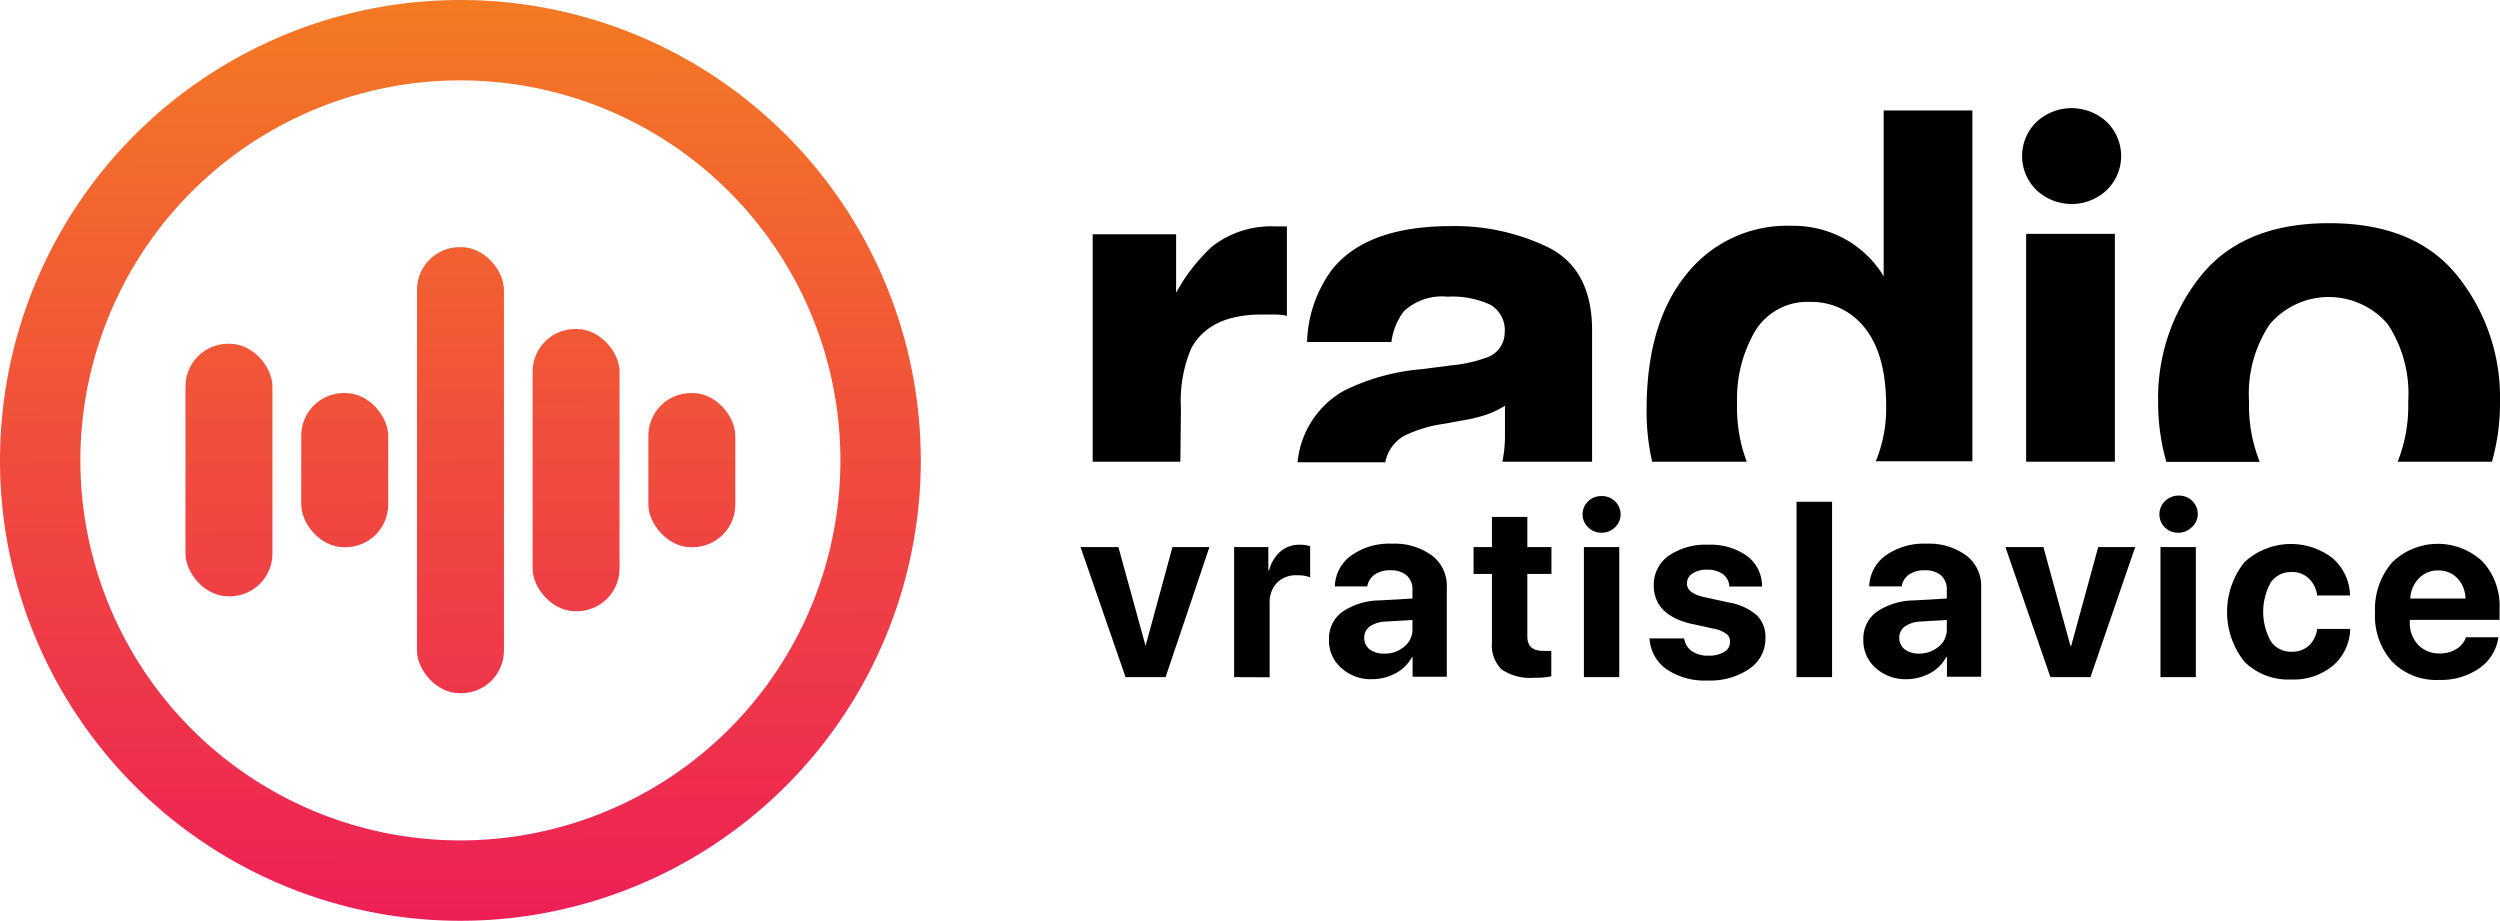 <svg xmlns="http://www.w3.org/2000/svg" xmlns:xlink="http://www.w3.org/1999/xlink" id="Layer_1" data-name="Layer 1" viewBox="0 0 171.05 63"><defs><style>.cls-1{fill:url(#linear-gradient);}.cls-2{fill:url(#linear-gradient-2);}.cls-3{fill:url(#linear-gradient-3);}.cls-4{fill:url(#linear-gradient-4);}.cls-5{fill:url(#linear-gradient-5);}.cls-6{fill:url(#linear-gradient-6);}</style><linearGradient id="linear-gradient" x1="66.44" y1="85.17" x2="66.27" y2="14" gradientUnits="userSpaceOnUse"><stop offset="0" stop-color="#ec195a"></stop><stop offset="1" stop-color="#f47f20"></stop></linearGradient><linearGradient id="linear-gradient-2" x1="15.75" y1="67.48" x2="15.58" y2="-3.69" xlink:href="#linear-gradient"></linearGradient><linearGradient id="linear-gradient-3" x1="23.67" y1="67.46" x2="23.5" y2="-3.71" xlink:href="#linear-gradient"></linearGradient><linearGradient id="linear-gradient-4" x1="31.58" y1="67.44" x2="31.42" y2="-3.73" xlink:href="#linear-gradient"></linearGradient><linearGradient id="linear-gradient-5" x1="39.5" y1="67.42" x2="39.33" y2="-3.75" xlink:href="#linear-gradient"></linearGradient><linearGradient id="linear-gradient-6" x1="47.42" y1="67.4" x2="47.25" y2="-3.76" xlink:href="#linear-gradient"></linearGradient></defs><path d="M130.94,47.54a9.18,9.18,0,0,1,2.75-.82l1.36-.25a9,9,0,0,0,1.61-.41,6.55,6.55,0,0,0,1.16-.57v2.22a8.7,8.7,0,0,1-.18,1.61h6.14v-9c0-2.76-1-4.63-2.93-5.63a14.62,14.62,0,0,0-6.7-1.49q-5.81,0-8.18,3a8.74,8.74,0,0,0-1.69,4.93h5.77a4.39,4.39,0,0,1,.85-2.1,3.83,3.83,0,0,1,3-1,6.21,6.21,0,0,1,2.9.54,2,2,0,0,1,1,1.94,1.8,1.8,0,0,1-1.29,1.7,9.45,9.45,0,0,1-2.39.52l-2,.26a14.7,14.7,0,0,0-5.29,1.46,6.28,6.28,0,0,0-3.2,4.91h6A2.65,2.65,0,0,1,130.94,47.54Z" transform="translate(-34.85 -17.73)"></path><path d="M153.7,45.32a9.22,9.22,0,0,1,1.23-4.93,4.19,4.19,0,0,1,3.85-2,4.54,4.54,0,0,1,3,1.09c1.42,1.21,2.12,3.21,2.12,6a9.42,9.42,0,0,1-.71,3.81h6.61v-24h-6.07V36.63a7.14,7.14,0,0,0-2.62-2.53,7.37,7.37,0,0,0-3.69-.92,8.79,8.79,0,0,0-7.22,3.36c-1.8,2.24-2.69,5.31-2.69,9.22a15.49,15.49,0,0,0,.38,3.56h6.47A10.59,10.59,0,0,1,153.7,45.32Z" transform="translate(-34.85 -17.73)"></path><rect x="138.63" y="16" width="6.07" height="15.59"></rect><path d="M188.73,45.2a8.54,8.54,0,0,1,1.42-5.29,5.31,5.31,0,0,1,8.07,0,8.61,8.61,0,0,1,1.4,5.29,10.38,10.38,0,0,1-.72,4.12h6.45a14.76,14.76,0,0,0,.55-4.12,13.29,13.29,0,0,0-2.9-8.58Q200.11,33,194.21,33t-8.8,3.63a13.35,13.35,0,0,0-2.9,8.58,14.76,14.76,0,0,0,.56,4.12h6.39A10.37,10.37,0,0,1,188.73,45.2Z" transform="translate(-34.85 -17.73)"></path><path d="M115.65,45.67a9.17,9.17,0,0,1,.69-4.07q1.23-2.35,4.85-2.35l.71,0c.3,0,.63,0,1,.09V33.22l-.51,0h-.29a6.55,6.55,0,0,0-4.36,1.41,12.39,12.39,0,0,0-2.42,3.13v-4h-5.71V49.32h6Z" transform="translate(-34.85 -17.73)"></path><path d="M117.6,55.16l-3,8.9h-2.74l-3.08-8.9h2.59l1.86,6.76h0l1.84-6.76Z" transform="translate(-34.85 -17.73)"></path><path d="M119.29,64.06v-8.9h2.34v1.6h.05a2.52,2.52,0,0,1,.78-1.3A2,2,0,0,1,123.8,55a2.39,2.39,0,0,1,.69.1v2.13a2.42,2.42,0,0,0-.88-.14,1.85,1.85,0,0,0-1.4.52,2,2,0,0,0-.49,1.46v5Z" transform="translate(-34.85 -17.73)"></path><path d="M128.76,64.2a3,3,0,0,1-2.13-.76,2.46,2.46,0,0,1-.85-1.94,2.26,2.26,0,0,1,.9-1.9,4.62,4.62,0,0,1,2.56-.79l2.25-.13v-.59a1.23,1.23,0,0,0-.41-1,1.62,1.62,0,0,0-1.09-.34,1.81,1.81,0,0,0-1.08.29,1.22,1.22,0,0,0-.51.81h-2.22a2.69,2.69,0,0,1,1.12-2.11,4.48,4.48,0,0,1,2.8-.81,4.32,4.32,0,0,1,2.74.82,2.6,2.6,0,0,1,1,2.16v6.12h-2.34V62.7h-.05a2.7,2.7,0,0,1-1.12,1.1A3.39,3.39,0,0,1,128.76,64.2Zm.8-1.75a2,2,0,0,0,1.36-.47,1.49,1.49,0,0,0,.57-1.19v-.64l-1.88.11a2,2,0,0,0-1.05.34.93.93,0,0,0-.37.77,1,1,0,0,0,.37.79A1.61,1.61,0,0,0,129.56,62.45Z" transform="translate(-34.85 -17.73)"></path><path d="M136.93,53.1h2.42v2.06H141V57h-1.65v4.26c0,.67.35,1,1.05,1a4.83,4.83,0,0,0,.59,0V64a5.08,5.08,0,0,1-1.16.1,3.5,3.5,0,0,1-2.23-.56,2.32,2.32,0,0,1-.67-1.87V57h-1.26V55.16h1.26Z" transform="translate(-34.85 -17.73)"></path><path d="M145.35,53.81a1.29,1.29,0,0,1-.92.37,1.28,1.28,0,0,1-.92-.37,1.23,1.23,0,0,1,0-1.78,1.27,1.27,0,0,1,.92-.36,1.28,1.28,0,0,1,.92.36,1.23,1.23,0,0,1,0,1.78Zm-2.13,10.25v-8.9h2.42v8.9Z" transform="translate(-34.85 -17.73)"></path><path d="M148,57.77a2.42,2.42,0,0,1,1-2,4.44,4.44,0,0,1,2.73-.77,4.29,4.29,0,0,1,2.68.79,2.58,2.58,0,0,1,1,2.07h-2.24a1.1,1.1,0,0,0-.44-.85,1.77,1.77,0,0,0-1.08-.3,1.67,1.67,0,0,0-1,.26.78.78,0,0,0-.38.69c0,.43.38.74,1.16.92l1.7.37a4,4,0,0,1,1.92.87,2.08,2.08,0,0,1,.59,1.56,2.48,2.48,0,0,1-1.1,2.11,4.75,4.75,0,0,1-2.86.8,4.66,4.66,0,0,1-2.82-.78,2.77,2.77,0,0,1-1.15-2.1h2.37a1.28,1.28,0,0,0,.52.87,1.94,1.94,0,0,0,1.15.31,2,2,0,0,0,1.08-.26.79.79,0,0,0,.39-.69.64.64,0,0,0-.25-.54,2.1,2.1,0,0,0-.84-.35l-1.65-.36Q148,59.77,148,57.77Z" transform="translate(-34.85 -17.73)"></path><path d="M157.77,64.06v-12h2.43v12Z" transform="translate(-34.85 -17.73)"></path><path d="M165.32,64.2a3.06,3.06,0,0,1-2.13-.76,2.49,2.49,0,0,1-.85-1.94,2.26,2.26,0,0,1,.9-1.9,4.63,4.63,0,0,1,2.57-.79l2.24-.13v-.59a1.26,1.26,0,0,0-.4-1,1.65,1.65,0,0,0-1.1-.34,1.81,1.81,0,0,0-1.08.29,1.22,1.22,0,0,0-.51.81h-2.22a2.72,2.72,0,0,1,1.12-2.11,4.5,4.5,0,0,1,2.8-.81,4.32,4.32,0,0,1,2.74.82,2.6,2.6,0,0,1,1,2.16v6.12h-2.34V62.7H168a2.68,2.68,0,0,1-1.11,1.1A3.46,3.46,0,0,1,165.32,64.2Zm.8-1.75a2.09,2.09,0,0,0,1.37-.47,1.51,1.51,0,0,0,.56-1.19v-.64l-1.88.11a2,2,0,0,0-1,.34.93.93,0,0,0-.37.77,1,1,0,0,0,.37.79A1.63,1.63,0,0,0,166.12,62.45Z" transform="translate(-34.85 -17.73)"></path><path d="M180.94,55.16l-3.06,8.9h-2.74l-3.08-8.9h2.6l1.85,6.76h.05l1.85-6.76Z" transform="translate(-34.85 -17.73)"></path><path d="M184.8,53.81a1.28,1.28,0,0,1-.92.37,1.29,1.29,0,0,1-.92-.37A1.26,1.26,0,0,1,183,52a1.28,1.28,0,0,1,.92-.36,1.27,1.27,0,0,1,.92.36,1.23,1.23,0,0,1,0,1.78Zm-2.13,10.25v-8.9h2.42v8.9Z" transform="translate(-34.85 -17.73)"></path><path d="M195.64,58.47h-2.25a1.91,1.91,0,0,0-.57-1.16,1.61,1.61,0,0,0-1.19-.44,1.65,1.65,0,0,0-1.42.72,4.16,4.16,0,0,0,0,4,1.64,1.64,0,0,0,1.43.73,1.71,1.71,0,0,0,1.18-.41,1.89,1.89,0,0,0,.57-1.15h2.26a3.39,3.39,0,0,1-1.19,2.52,4.2,4.2,0,0,1-2.84.94A4.26,4.26,0,0,1,188.41,63a5.47,5.47,0,0,1,0-6.8,4.68,4.68,0,0,1,6.05-.27A3.5,3.5,0,0,1,195.64,58.47Z" transform="translate(-34.85 -17.73)"></path><path d="M203.57,61.33h2.22a3.09,3.09,0,0,1-1.3,2.12,4.62,4.62,0,0,1-2.76.8A4.2,4.2,0,0,1,198.52,63a4.68,4.68,0,0,1-1.17-3.37,4.89,4.89,0,0,1,1.16-3.41,4.48,4.48,0,0,1,6.21-.06,4.51,4.51,0,0,1,1.15,3.24v.74h-6.14v.15a2.17,2.17,0,0,0,.56,1.55,2,2,0,0,0,1.49.6,2.11,2.11,0,0,0,1.14-.31A1.46,1.46,0,0,0,203.57,61.33Zm-1.9-4.57a1.76,1.76,0,0,0-1.32.54,2.13,2.13,0,0,0-.59,1.38h3.78a2.09,2.09,0,0,0-.56-1.39A1.76,1.76,0,0,0,201.67,56.76Z" transform="translate(-34.85 -17.73)"></path><path d="M179,30.73a3.51,3.51,0,0,1-4.82,0,3.25,3.25,0,0,1,0-4.65,3.53,3.53,0,0,1,4.82,0,3.25,3.25,0,0,1,0,4.65Z" transform="translate(-34.85 -17.73)"></path><path class="cls-1" d="M66.35,17.73a31.5,31.5,0,1,0,31.5,31.5A31.5,31.5,0,0,0,66.35,17.73Zm0,57.5a26,26,0,1,1,26-26A26,26,0,0,1,66.35,75.23Z" transform="translate(-34.85 -17.73)"></path><rect class="cls-2" x="12.69" y="23.52" width="5.95" height="17.28" rx="2.92"></rect><rect class="cls-3" x="20.61" y="26.89" width="5.95" height="10.55" rx="2.92"></rect><rect class="cls-4" x="28.53" y="16.91" width="5.95" height="30.52" rx="2.92"></rect><rect class="cls-5" x="36.44" y="22.51" width="5.95" height="19.31" rx="2.92"></rect><rect class="cls-6" x="44.36" y="26.89" width="5.95" height="10.55" rx="2.92"></rect></svg>